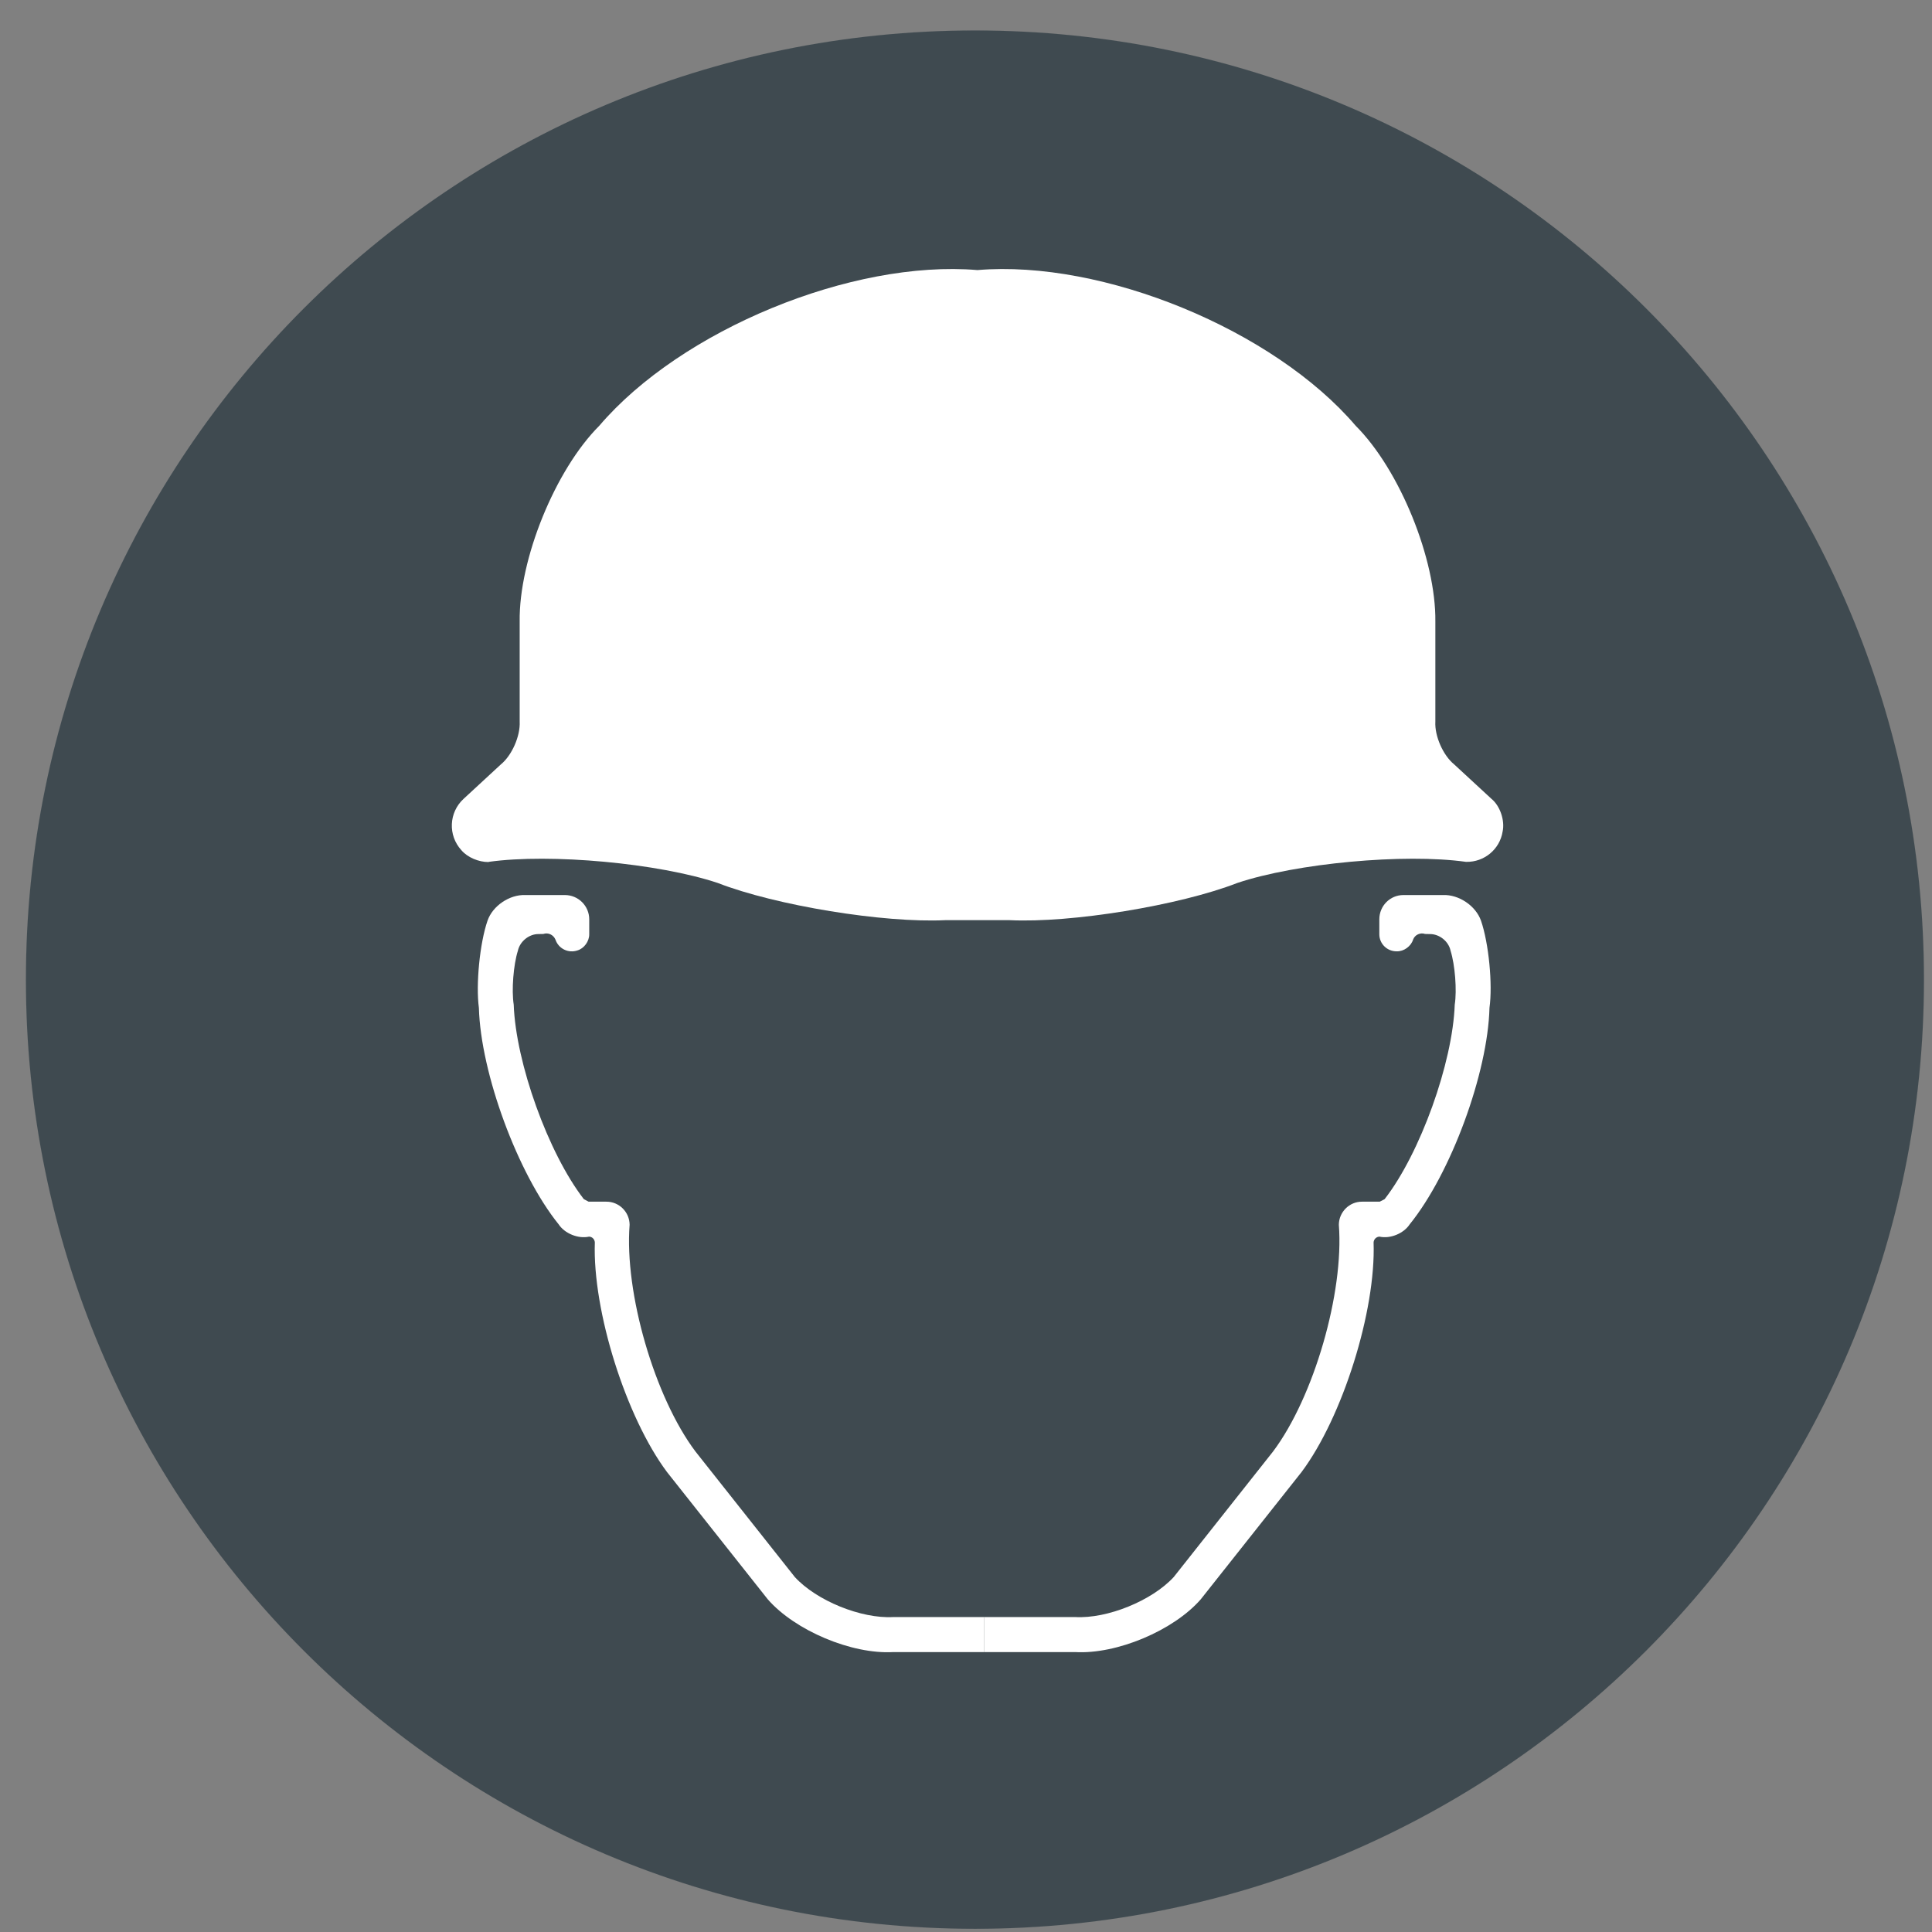 <?xml version="1.0" encoding="UTF-8" standalone="no"?>
<svg preserveAspectRatio="xMidYMid meet" viewBox="0 0 62 62" version="1.1" xmlns="http://www.w3.org/2000/svg" xmlns:xlink="http://www.w3.org/1999/xlink">
    <rect x="0" y="0" width="62" height="62" fill="#808080" stroke="none"/>
    <!-- Generator: Sketch 41.2 (35397) - http://www.bohemiancoding.com/sketch -->
    <title>hard_hat</title>
    <desc>Created with Sketch.</desc>
    <defs></defs>
    <g id="Page-1" stroke="none" stroke-width="1" fill="none" fill-rule="evenodd">
        <g id="hard_hat">
            <path d="M31.292,0.978 C48.112,0.978 61.742,14.607 61.742,31.438 C61.742,48.258 48.112,61.897 31.292,61.897 C14.462,61.897 0.832,48.258 0.832,31.438 C0.832,14.607 14.462,0.978 31.292,0.978" id="Fill-5" fill="#3F4A50"></path>
            <path d="M61.742,31.438 L61.742,31.438 C61.742,23.022 58.335,15.407 52.825,9.896 C47.314,4.385 39.702,0.977 31.292,0.977 C22.877,0.977 15.262,4.385 9.75,9.896 C4.239,15.407 0.831,23.022 0.831,31.438 C0.831,48.258 14.462,61.898 31.292,61.898 C48.112,61.898 61.742,48.258 61.742,31.438 L61.741,31.438 C61.741,48.257 48.112,61.897 31.292,61.897 C22.877,61.897 15.263,58.487 9.751,52.975 C4.24,47.462 0.832,39.848 0.832,31.438 C0.832,23.022 4.24,15.408 9.751,9.896 C15.263,4.385 22.877,0.978 31.292,0.978 C39.702,0.978 47.314,4.385 52.824,9.896 C58.334,15.408 61.741,23.022 61.741,31.438 L61.742,31.438" id="Fill-6" fill="#3F4A50"></path>
            <path d="M47.863,25.636 C48.141,25.863 48.297,26.332 48.221,26.684 C48.129,27.262 47.624,27.669 47.055,27.658 L47.046,27.658 C45.068,27.38 41.591,27.702 39.705,28.336 C37.854,29.057 34.378,29.626 32.397,29.529 L30.34,29.529 C28.359,29.626 24.886,29.057 23.035,28.336 C21.14,27.702 17.663,27.38 15.683,27.658 L15.683,27.664 C15.364,27.667 15.001,27.516 14.806,27.283 C14.372,26.81 14.402,26.073 14.877,25.636 L16.072,24.532 C16.43,24.24 16.701,23.617 16.677,23.157 L16.677,19.948 C16.648,17.95 17.82,15.075 19.23,13.665 C21.857,10.586 27.341,8.328 31.367,8.667 C35.398,8.328 40.88,10.586 43.507,13.665 C44.918,15.075 46.086,17.95 46.062,19.948 L46.062,23.157 C46.036,23.617 46.308,24.24 46.668,24.532 L47.863,25.636" id="Fill-7" fill="#FFFFFF"></path>
            <path d="M31.586,51.893 L31.586,53.017 L28.667,53.017 C27.333,53.094 25.512,52.326 24.638,51.323 L21.406,47.241 C20.09,45.482 19.013,42.07 19.089,39.871 C19.083,39.768 19.004,39.688 18.903,39.685 C18.555,39.762 18.121,39.584 17.929,39.292 C16.613,37.66 15.426,34.437 15.368,32.342 C15.267,31.589 15.397,30.264 15.645,29.546 C15.81,29.068 16.353,28.703 16.858,28.723 L18.127,28.723 C18.558,28.723 18.909,29.071 18.909,29.502 L18.909,29.98 C18.912,30.208 18.744,30.438 18.531,30.5 C18.239,30.6 17.923,30.444 17.826,30.155 C17.761,29.998 17.593,29.918 17.436,29.972 L17.289,29.975 C16.982,29.969 16.684,30.208 16.619,30.512 C16.477,30.96 16.412,31.778 16.486,32.241 C16.551,34.104 17.596,37.011 18.735,38.481 L18.889,38.563 L19.455,38.563 C19.866,38.56 20.202,38.894 20.205,39.304 C20.034,41.482 21.005,44.835 22.318,46.58 L25.506,50.608 C26.2,51.367 27.637,51.952 28.667,51.893 L31.586,51.893" id="Fill-8" fill="#FFFFFF"></path>
            <path d="M47.527,29.546 C47.775,30.264 47.905,31.589 47.799,32.342 C47.746,34.437 46.56,37.66 45.237,39.292 C45.046,39.584 44.614,39.762 44.27,39.685 C44.169,39.688 44.086,39.768 44.08,39.871 C44.157,42.07 43.083,45.482 41.767,47.241 L38.534,51.323 C37.661,52.326 35.834,53.094 34.503,53.017 L31.583,53.017 L31.583,51.893 L34.503,51.893 C35.536,51.952 36.97,51.367 37.667,50.608 L40.854,46.58 C42.165,44.835 43.133,41.482 42.965,39.304 C42.968,38.894 43.304,38.56 43.711,38.563 L44.278,38.563 L44.435,38.481 C45.577,37.011 46.619,34.104 46.684,32.241 C46.758,31.778 46.692,30.96 46.551,30.512 C46.489,30.208 46.19,29.969 45.878,29.975 L45.733,29.972 C45.58,29.918 45.402,29.998 45.347,30.155 C45.281,30.367 45.052,30.535 44.827,30.529 C44.518,30.535 44.264,30.29 44.264,29.98 L44.264,29.502 C44.264,29.071 44.608,28.723 45.037,28.723 L46.311,28.723 C46.816,28.703 47.359,29.068 47.527,29.546" id="Fill-9" fill="#FFFFFF"></path>
        </g>
    </g>
</svg>